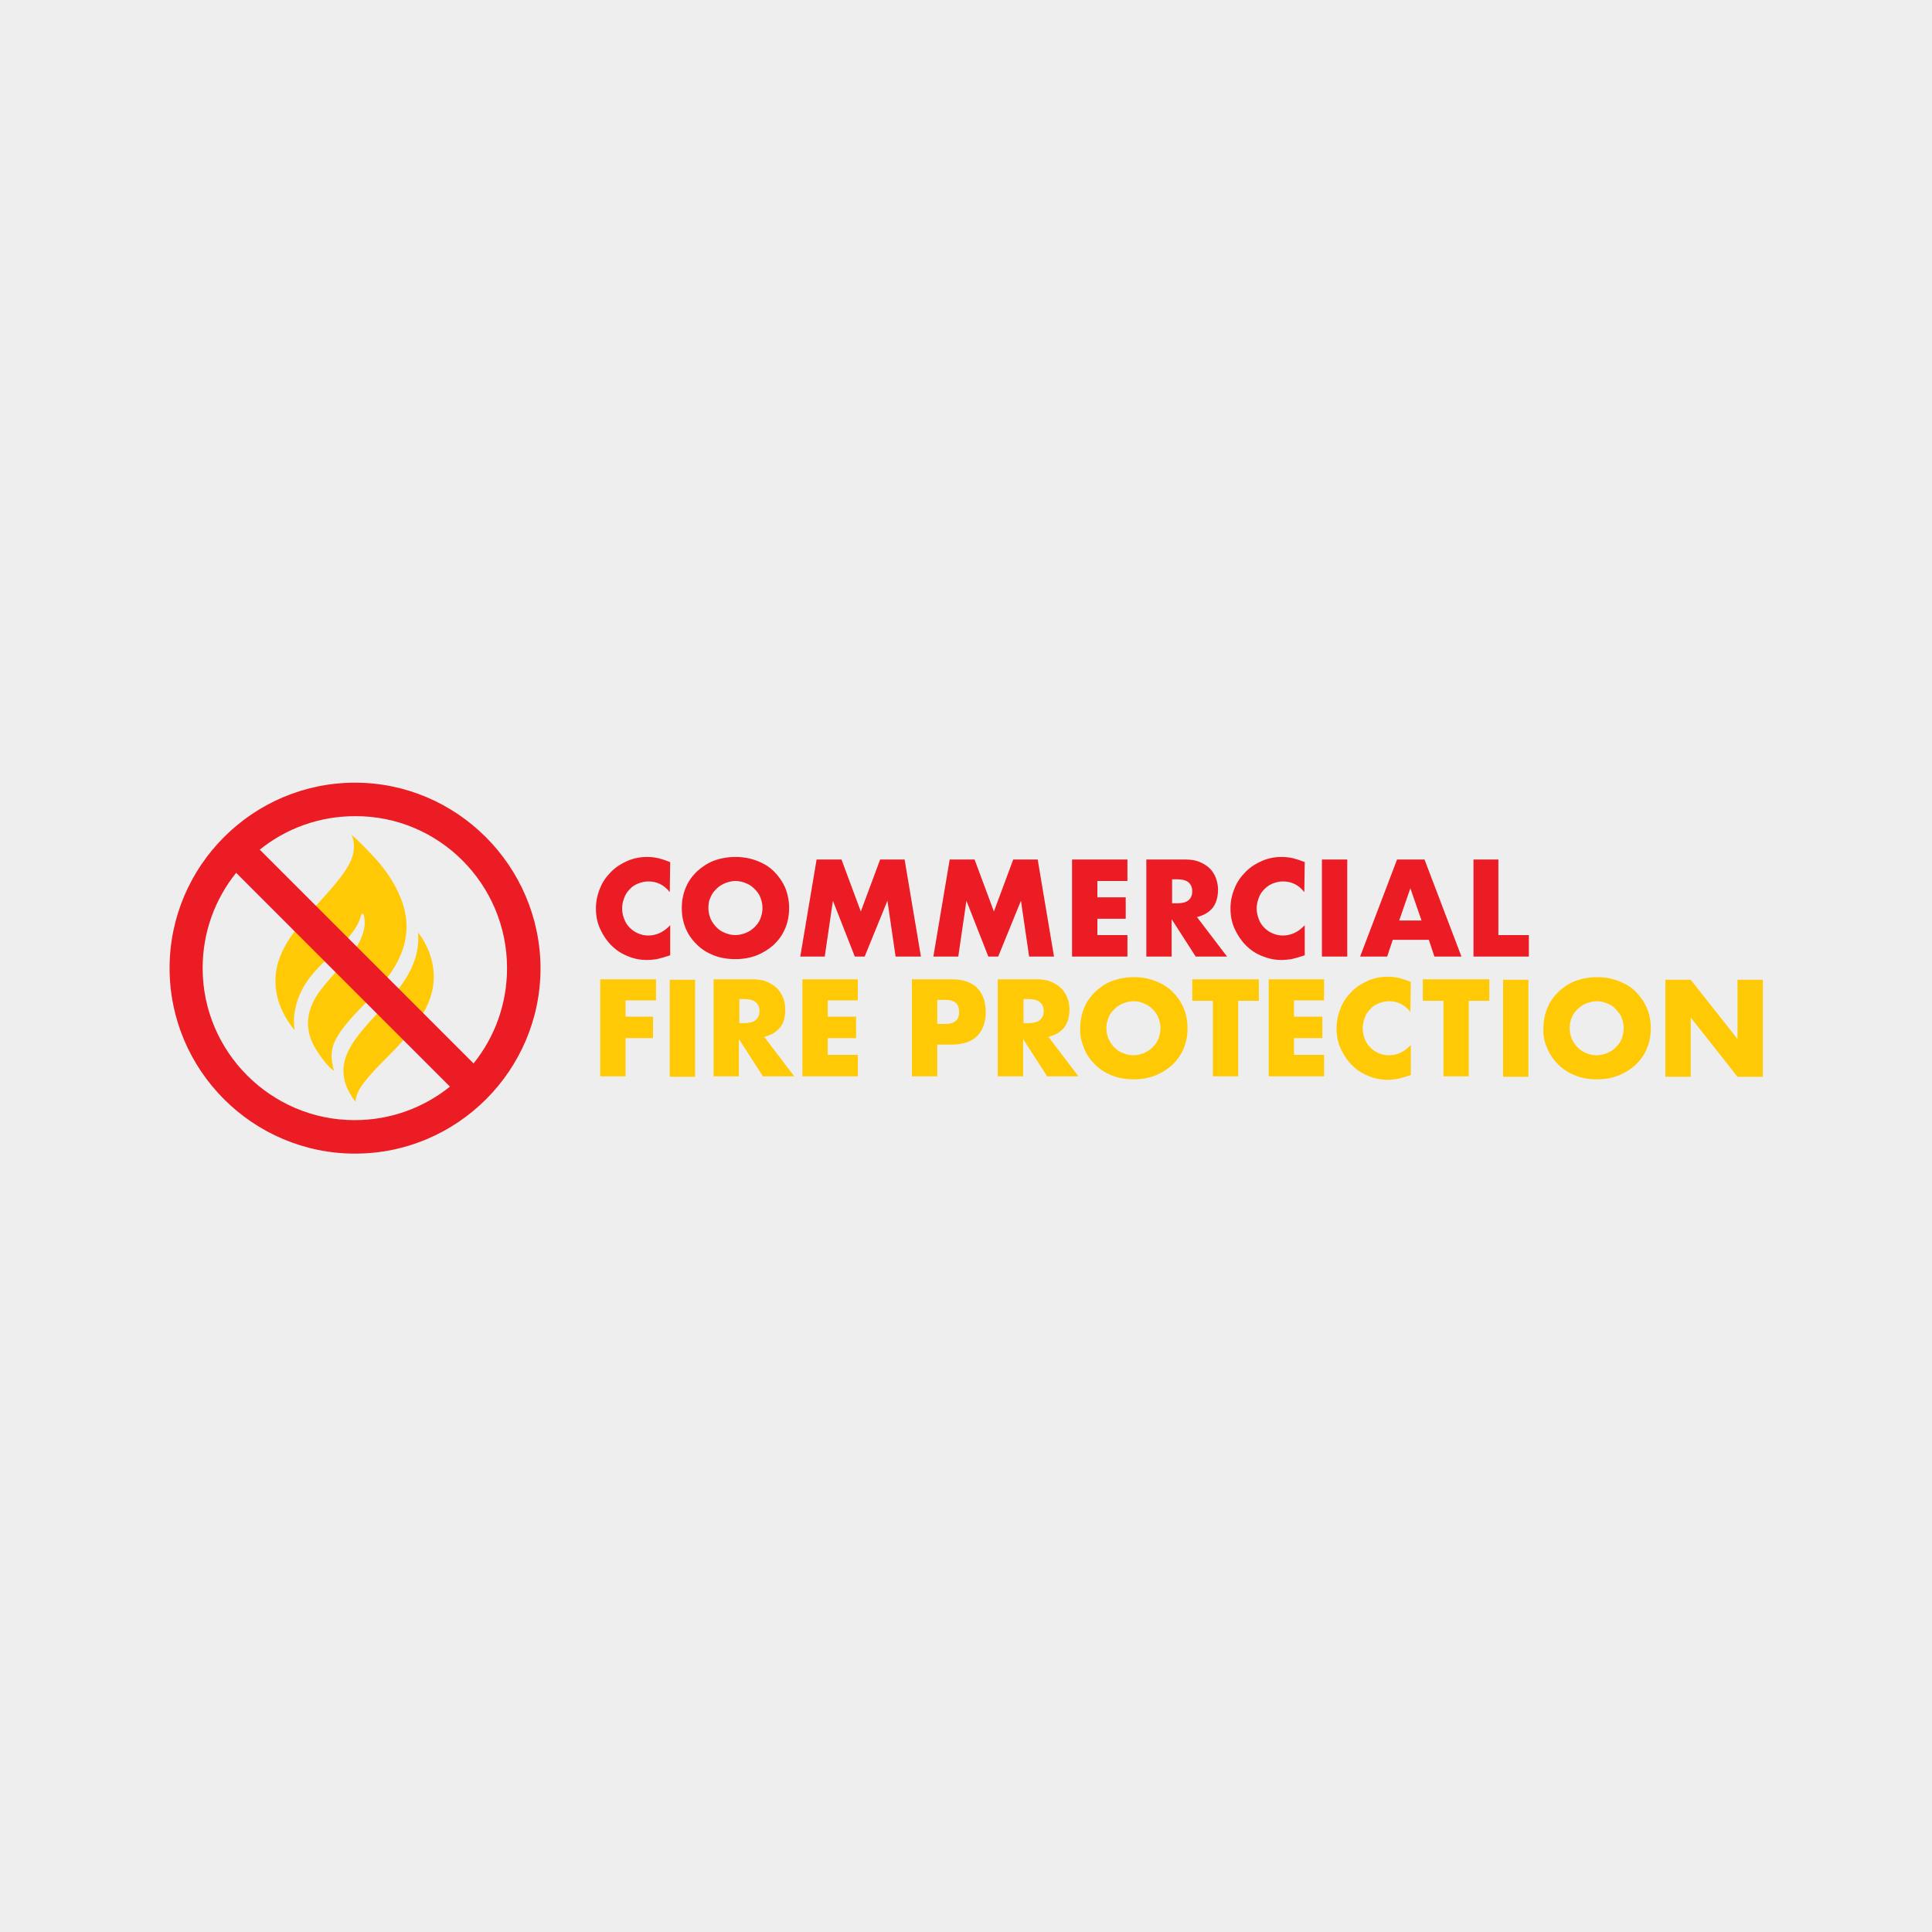<?xml version="1.0" encoding="utf-8"?>
<!-- Generator: Adobe Illustrator 27.4.1, SVG Export Plug-In . SVG Version: 6.00 Build 0)  -->
<svg version="1.1" id="Layer_1" xmlns="http://www.w3.org/2000/svg" xmlns:xlink="http://www.w3.org/1999/xlink" x="0px" y="0px"
	 viewBox="0 0 450 450" style="enable-background:new 0 0 450 450;" xml:space="preserve">
<style type="text/css">
	.st0{fill:#EEEEEE;}
	.st1{fill:#FFCA05;}
	.st2{fill:#EC1C24;}
</style>
<rect class="st0" width="450" height="452"/>
<g>
	<path class="st1" d="M91.2,226.3c3.8-5.6,4.5-11.4,2.1-17.2c-1.4-3.5-3.6-6.7-6.3-9.6c-1.5-1.6-3-3.2-4.7-4.7
		c-0.1-0.1-0.2-0.2-0.4-0.4c1.3,3.3,0.1,6.2-1.9,9c-1.9,2.7-4.3,5.2-6.6,7.8c-2.1,2.4-4.2,4.8-5.9,7.3c-1.8,2.8-3.1,5.7-3.3,8.8
		c-0.3,4.2,1,8,3.6,11.6c0.2,0.3,0.4,0.5,0.6,0.8c0,0.1,0.1,0.1,0.2,0.3c-0.2-1.8-0.2-3.4,0.2-5.1c0.6-3.1,2.2-6,4.5-8.6
		c2.1-2.4,4.7-4.5,6.9-6.9c1.8-1.9,3.3-3.9,3.9-6.2c0-0.1,0-0.4,0.3-0.4c0.2,0,0.2,0.2,0.3,0.3c0.5,1.7,0.2,3.3-0.4,5
		c-0.9,2.4-2.7,4.4-4.4,6.4c-1.9,2.2-3.9,4.3-5.6,6.6c-3.3,4.7-3.4,9.3-0.4,13.8c0.9,1.4,1.9,2.7,3.1,3.9c0.1,0.1,0.5,0.4,0.8,0.6
		c-0.8-2.8-0.8-4.9,0.3-7.1c1.4-2.7,3.6-5.1,5.8-7.4C86.7,232.1,89.2,229.3,91.2,226.3 M100,221.9c-0.6-1.6-1.4-3.1-2.6-4.7
		c0,0.3,0,0.5,0,0.6c0.2,3.6-0.9,7-3,10.3c-2.3,3.6-5.5,6.8-8.5,10.1c-1.9,2.2-3.8,4.4-4.9,6.9c-1.5,3.2-1.3,6.3,0.4,9.4
		c0.4,0.7,0.8,1.4,1.4,2.1c0.1-1.7,1-3.2,2.1-4.6c2.1-2.7,4.7-5.1,7.1-7.6c3-3.2,5.8-6.5,7.5-10.2C101.4,230.1,101.5,226,100,221.9"
		/>
	<path class="st1" d="M393.8,250.8v-13.8l10.9,13.8h5.9v-22.6h-5.9V242l-10.9-13.8h-5.9v22.6L393.8,250.8L393.8,250.8z M360.4,244.2
		c0.6,1.5,1.5,2.7,2.6,3.8c1.1,1.1,2.4,1.9,3.9,2.5c1.5,0.6,3.2,0.9,5.1,0.9c1.8,0,3.5-0.3,5-0.9c1.5-0.6,2.9-1.5,4-2.5
		c1.1-1.1,2-2.3,2.6-3.8c0.6-1.4,0.9-3,0.9-4.7c0-1.7-0.3-3.2-0.9-4.7c-0.6-1.4-1.5-2.7-2.6-3.8c-1.1-1.1-2.4-1.9-4-2.5
		c-1.5-0.6-3.2-0.9-5-0.9c-1.8,0-3.5,0.3-5.1,0.9s-2.8,1.5-3.9,2.5c-1.1,1.1-2,2.3-2.6,3.8c-0.6,1.5-0.9,3-0.9,4.7
		C359.4,241.1,359.7,242.7,360.4,244.2 M366.1,237c0.3-0.8,0.8-1.4,1.4-2c0.6-0.6,1.3-1,2-1.3c0.8-0.3,1.6-0.5,2.4-0.5
		c0.9,0,1.7,0.2,2.4,0.5c0.8,0.3,1.5,0.7,2,1.3s1.1,1.2,1.4,2c0.3,0.8,0.5,1.6,0.5,2.5c0,0.9-0.2,1.7-0.5,2.5
		c-0.3,0.8-0.8,1.4-1.4,2c-0.6,0.6-1.3,1-2,1.3c-0.8,0.3-1.6,0.5-2.4,0.5c-0.9,0-1.7-0.2-2.4-0.5c-0.8-0.3-1.4-0.7-2-1.3
		c-0.6-0.6-1-1.2-1.4-2c-0.3-0.8-0.5-1.6-0.5-2.5C365.6,238.6,365.8,237.7,366.1,237 M350.1,250.8h5.9v-22.6h-5.9V250.8z
		 M346.9,233.1v-5h-15.5v5h4.8v17.6h5.9v-17.6H346.9z M328.6,228.7c-1-0.4-1.9-0.7-2.7-0.9c-0.9-0.2-1.8-0.3-2.7-0.3
		c-1.6,0-3.1,0.3-4.5,0.9c-1.4,0.6-2.7,1.4-3.8,2.5c-1.1,1.1-2,2.3-2.6,3.8c-0.6,1.5-1,3-1,4.8c0,1.7,0.3,3.3,1,4.8
		c0.7,1.5,1.5,2.7,2.6,3.8c1.1,1.1,2.3,1.9,3.8,2.5c1.4,0.6,2.9,0.9,4.5,0.9c0.8,0,1.5-0.1,2.3-0.2c0.8-0.2,1.6-0.4,2.5-0.7l0.6-0.2
		v-7c-1.5,1.6-3.2,2.4-5.1,2.4c-0.9,0-1.7-0.2-2.4-0.5c-0.7-0.3-1.4-0.8-1.9-1.3c-0.6-0.6-1-1.2-1.3-2c-0.3-0.8-0.5-1.6-0.5-2.5
		c0-0.9,0.2-1.7,0.5-2.5c0.3-0.8,0.7-1.4,1.3-2c0.5-0.6,1.2-1,1.9-1.3c0.8-0.3,1.6-0.5,2.4-0.5c2,0,3.7,0.8,5,2.5L328.6,228.7
		L328.6,228.7z M308.4,228.1h-12.9v22.6h12.9v-5h-7v-3.9h6.6v-5h-6.6v-3.8h7V228.1z M293.2,233.1v-5h-15.5v5h4.8v17.6h5.9v-17.6
		H293.2z M252.5,244.2c0.6,1.5,1.5,2.7,2.6,3.8c1.1,1.1,2.4,1.9,3.9,2.5c1.5,0.6,3.2,0.9,5.1,0.9c1.8,0,3.5-0.3,5-0.9
		c1.5-0.6,2.9-1.5,4-2.5c1.1-1.1,2-2.3,2.6-3.8c0.6-1.4,0.9-3,0.9-4.7c0-1.7-0.3-3.2-0.9-4.7c-0.6-1.4-1.5-2.7-2.6-3.8
		c-1.1-1.1-2.4-1.9-4-2.5c-1.5-0.6-3.2-0.9-5-0.9c-1.8,0-3.5,0.3-5.1,0.9s-2.8,1.5-3.9,2.5c-1.1,1.1-2,2.3-2.6,3.8
		c-0.6,1.5-0.9,3-0.9,4.7C251.5,241.1,251.9,242.7,252.5,244.2 M258.2,237c0.3-0.8,0.8-1.4,1.4-2c0.6-0.6,1.3-1,2-1.3
		c0.8-0.3,1.6-0.5,2.4-0.5c0.9,0,1.7,0.2,2.4,0.5c0.8,0.3,1.4,0.7,2,1.3c0.6,0.6,1.1,1.2,1.4,2c0.3,0.8,0.5,1.6,0.5,2.5
		c0,0.9-0.2,1.7-0.5,2.5c-0.3,0.8-0.8,1.4-1.4,2c-0.6,0.6-1.3,1-2,1.3c-0.8,0.3-1.6,0.5-2.4,0.5s-1.7-0.2-2.4-0.5
		c-0.8-0.3-1.4-0.7-2-1.3c-0.6-0.6-1-1.2-1.4-2c-0.3-0.8-0.5-1.6-0.5-2.5C257.7,238.6,257.9,237.7,258.2,237 M244.2,241.5
		c1.6-0.4,2.8-1.1,3.7-2.2c0.8-1.1,1.2-2.5,1.2-4.2c0-1-0.2-1.9-0.5-2.7c-0.3-0.8-0.8-1.6-1.4-2.2c-0.6-0.6-1.4-1.1-2.3-1.5
		c-0.9-0.4-2-0.6-3.3-0.6h-9.2v22.6h5.9v-8.7l5.6,8.7h7.3L244.2,241.5z M238.4,232.7h1.1c1.2,0,2.1,0.2,2.7,0.7
		c0.6,0.5,0.9,1.2,0.9,2.1c0,0.9-0.3,1.6-0.9,2.1c-0.6,0.5-1.5,0.7-2.7,0.7h-1.1V232.7z M218.3,243.3h3.5c2.5,0,4.5-0.7,5.8-2
		c1.3-1.3,2-3.2,2-5.6c0-2.4-0.7-4.3-2-5.6c-1.3-1.3-3.3-2-5.8-2h-9.4v22.6h5.9L218.3,243.3L218.3,243.3z M218.3,232.9h1.9
		c2.2,0,3.2,0.9,3.2,2.8c0,1.9-1.1,2.8-3.2,2.8h-1.9V232.9z M199.8,228.1h-12.9v22.6h12.9v-5h-7v-3.9h6.6v-5h-6.6v-3.8h7V228.1z
		 M178,241.5c1.6-0.4,2.8-1.1,3.7-2.2s1.2-2.5,1.2-4.2c0-1-0.2-1.9-0.5-2.7c-0.3-0.8-0.8-1.6-1.4-2.2c-0.6-0.6-1.4-1.1-2.3-1.5
		c-0.9-0.4-2-0.6-3.3-0.6h-9.2v22.6h5.9v-8.7l5.6,8.7h7.3L178,241.5z M172.2,232.7h1.1c1.2,0,2.1,0.2,2.7,0.7
		c0.6,0.5,0.9,1.2,0.9,2.1c0,0.9-0.3,1.6-0.9,2.1c-0.6,0.5-1.5,0.7-2.7,0.7h-1.1V232.7z M156,250.8h5.9v-22.6H156V250.8z
		 M152.8,228.1h-13v22.6h5.9v-8.9h6.4v-5h-6.4v-3.8h7.1V228.1z"/>
	<path class="st2" d="M343.2,200.2v22.6h12.9v-5h-7.1v-17.6L343.2,200.2L343.2,200.2z M334.1,222.8h6.3l-8.6-22.6h-6.4l-8.6,22.6
		h6.3l1.3-3.9h8.4L334.1,222.8z M325.9,214.4l2.6-7.5l2.6,7.5H325.9z M307.9,222.8h5.9v-22.6h-5.9V222.8z M303.9,200.8
		c-1-0.4-1.9-0.7-2.7-0.9c-0.9-0.2-1.8-0.3-2.7-0.3c-1.6,0-3.1,0.3-4.5,0.9c-1.4,0.6-2.7,1.4-3.8,2.5c-1.1,1.1-2,2.3-2.6,3.8
		c-0.6,1.4-1,3-1,4.8c0,1.7,0.3,3.3,1,4.8c0.7,1.5,1.5,2.7,2.6,3.8c1.1,1.1,2.3,1.9,3.8,2.5s2.9,0.9,4.5,0.9c0.8,0,1.5-0.1,2.3-0.2
		c0.8-0.2,1.6-0.4,2.5-0.7l0.6-0.2v-7c-1.5,1.6-3.2,2.4-5.1,2.4c-0.9,0-1.7-0.2-2.4-0.5c-0.7-0.3-1.4-0.8-1.9-1.3
		c-0.6-0.6-1-1.2-1.3-2c-0.3-0.8-0.5-1.6-0.5-2.5c0-0.9,0.2-1.7,0.5-2.5c0.3-0.8,0.7-1.4,1.3-2s1.2-1,1.9-1.3
		c0.8-0.3,1.6-0.5,2.4-0.5c2,0,3.7,0.8,5,2.5L303.9,200.8L303.9,200.8z M278.8,213.6c1.6-0.4,2.8-1.1,3.7-2.2
		c0.8-1.1,1.2-2.5,1.2-4.2c0-1-0.2-1.9-0.5-2.7c-0.3-0.8-0.8-1.6-1.4-2.2c-0.6-0.6-1.4-1.1-2.3-1.5c-0.9-0.4-2-0.6-3.3-0.6h-9.2
		v22.6h5.9v-8.7l5.6,8.7h7.3L278.8,213.6z M273,204.8h1.1c1.2,0,2.1,0.2,2.7,0.7c0.6,0.5,0.9,1.2,0.9,2.1c0,0.9-0.3,1.6-0.9,2.1
		c-0.6,0.5-1.5,0.7-2.7,0.7H273L273,204.8L273,204.8z M262.6,200.2h-12.9v22.6h12.9v-5h-7V214h6.6v-5h-6.6v-3.8h7V200.2z
		 M223.2,222.8l1.9-13l5.1,13h2.3l5.3-13l1.9,13h5.8l-3.8-22.6H236l-4.5,12.1l-4.5-12.1h-5.8l-3.8,22.6L223.2,222.8L223.2,222.8z
		 M192.1,222.8l1.9-13l5.1,13h2.3l5.3-13l1.9,13h5.9l-3.8-22.6H205l-4.5,12.1l-4.5-12.1h-5.8l-3.8,22.6L192.1,222.8L192.1,222.8z
		 M159.7,216.2c0.6,1.5,1.5,2.7,2.6,3.8c1.1,1.1,2.4,1.9,3.9,2.5c1.5,0.6,3.2,0.9,5.1,0.9c1.8,0,3.5-0.3,5-0.9
		c1.5-0.6,2.9-1.5,4-2.5c1.1-1.1,2-2.3,2.6-3.8c0.6-1.4,0.9-3,0.9-4.7c0-1.7-0.3-3.2-0.9-4.7c-0.6-1.4-1.5-2.7-2.6-3.8
		c-1.1-1.1-2.4-1.9-4-2.5c-1.5-0.6-3.2-0.9-5-0.9c-1.8,0-3.5,0.3-5.1,0.9c-1.5,0.6-2.8,1.5-3.9,2.5c-1.1,1.1-2,2.3-2.6,3.8
		c-0.6,1.5-0.9,3-0.9,4.7C158.8,213.2,159.1,214.8,159.7,216.2 M165.5,209c0.3-0.8,0.8-1.4,1.4-2c0.6-0.6,1.3-1,2-1.3
		c0.8-0.3,1.6-0.5,2.4-0.5s1.7,0.2,2.4,0.5c0.8,0.3,1.4,0.7,2,1.3c0.6,0.6,1.1,1.2,1.4,2c0.3,0.8,0.5,1.6,0.5,2.5
		c0,0.9-0.2,1.7-0.5,2.5c-0.3,0.8-0.8,1.4-1.4,2c-0.6,0.6-1.3,1-2,1.3c-0.8,0.3-1.6,0.5-2.4,0.5c-0.9,0-1.7-0.2-2.4-0.5
		c-0.8-0.3-1.4-0.7-2-1.3c-0.6-0.6-1-1.2-1.4-2c-0.3-0.8-0.5-1.6-0.5-2.5C165,210.6,165.1,209.8,165.5,209 M156.1,200.8
		c-1-0.4-1.9-0.7-2.7-0.9c-0.9-0.2-1.8-0.3-2.7-0.3c-1.6,0-3.1,0.3-4.5,0.9c-1.4,0.6-2.7,1.4-3.8,2.5c-1.1,1.1-2,2.3-2.6,3.8
		c-0.6,1.4-1,3-1,4.8c0,1.7,0.3,3.3,1,4.8c0.7,1.5,1.5,2.7,2.6,3.8c1.1,1.1,2.3,1.9,3.8,2.5c1.4,0.6,2.9,0.9,4.5,0.9
		c0.8,0,1.5-0.1,2.3-0.2c0.8-0.2,1.6-0.4,2.5-0.7l0.6-0.2v-7c-1.5,1.6-3.2,2.4-5.1,2.4c-0.9,0-1.7-0.2-2.4-0.5
		c-0.7-0.3-1.4-0.8-1.9-1.3c-0.6-0.6-1-1.2-1.3-2c-0.3-0.8-0.5-1.6-0.5-2.5c0-0.9,0.2-1.7,0.5-2.5c0.3-0.8,0.7-1.4,1.3-2
		c0.5-0.6,1.2-1,1.9-1.3c0.8-0.3,1.6-0.5,2.4-0.5c2,0,3.7,0.8,5,2.5L156.1,200.8L156.1,200.8z"/>
	<path class="st2" d="M82.7,182.3c-23.8,0-43.2,19.4-43.2,43.2s19.4,43.2,43.2,43.2s43.2-19.4,43.2-43.2
		C125.8,201.7,106.4,182.3,82.7,182.3z M118.1,225.5c0,8.4-2.9,16.1-7.8,22.2l-49.8-49.8c6.1-4.9,13.8-7.8,22.2-7.8
		C102.2,190,118.1,205.9,118.1,225.5z M47.2,225.5c0-8.4,2.9-16.1,7.8-22.2l49.8,49.8c-6.1,4.9-13.8,7.8-22.2,7.8
		C63.1,260.9,47.2,245,47.2,225.5z"/>
</g>
</svg>
